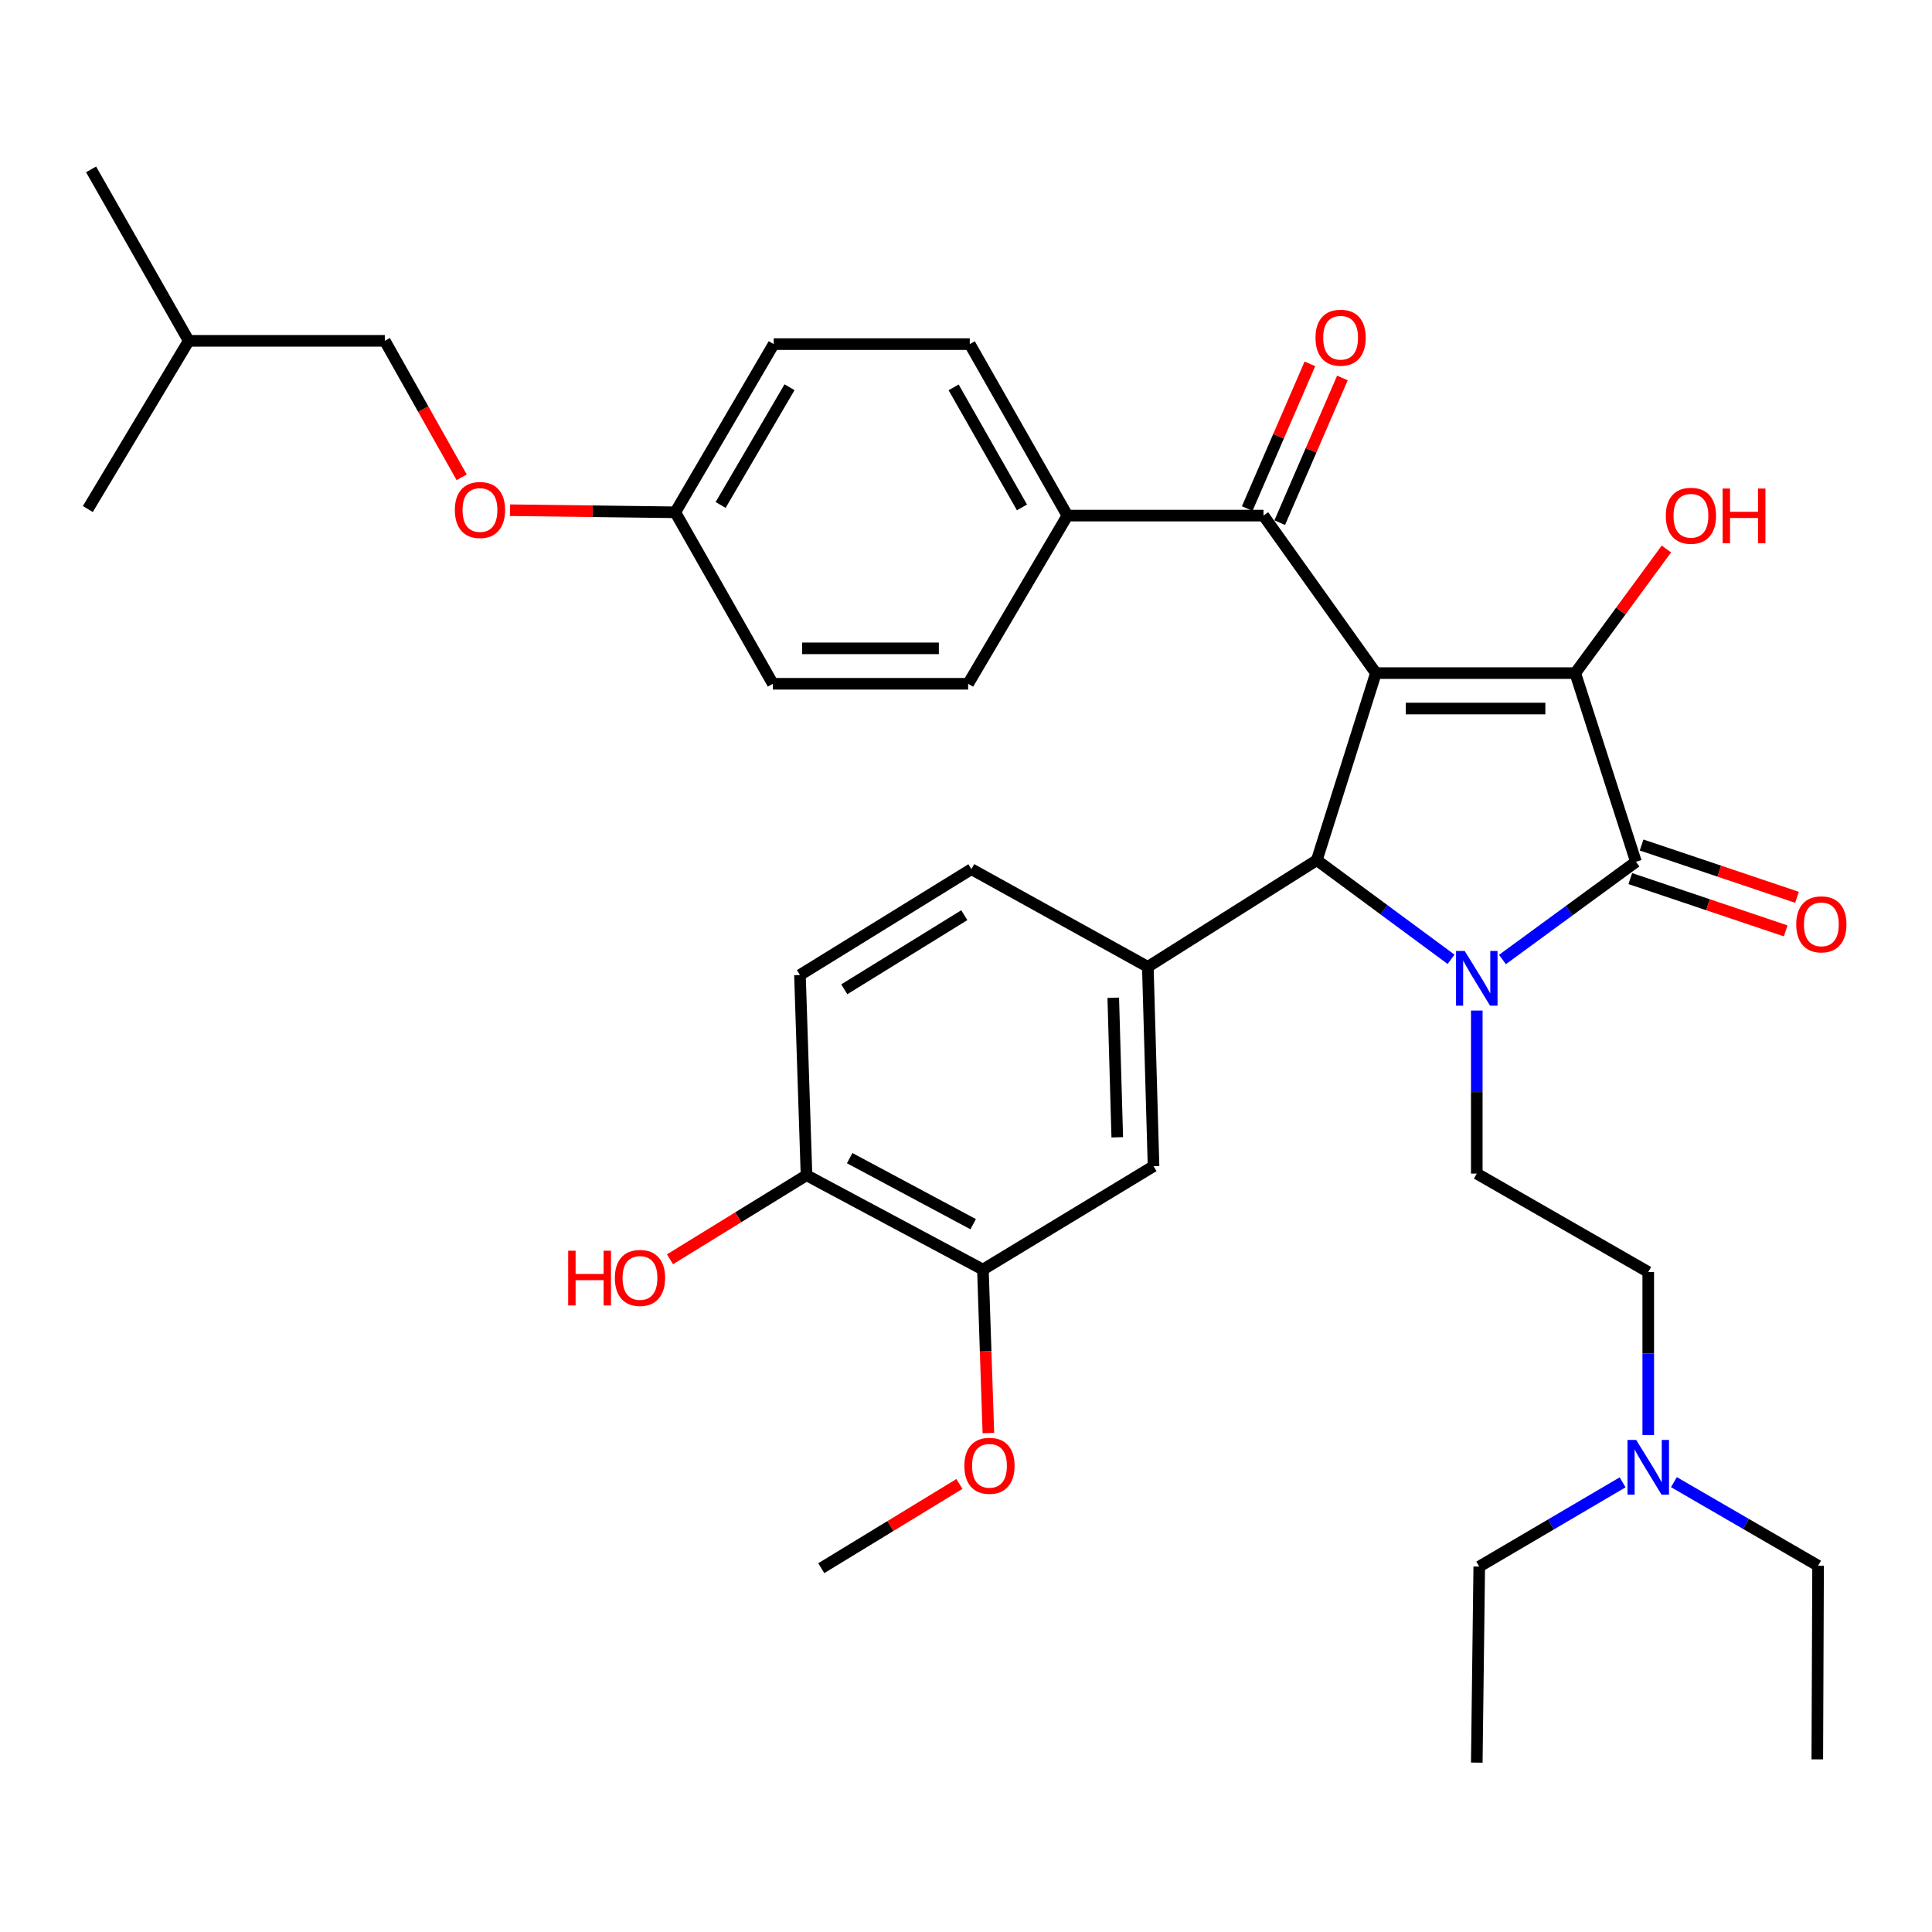 <?xml version='1.0' encoding='iso-8859-1'?>
<svg version='1.1' baseProfile='full'
              xmlns='http://www.w3.org/2000/svg'
                      xmlns:rdkit='http://www.rdkit.org/xml'
                      xmlns:xlink='http://www.w3.org/1999/xlink'
                  xml:space='preserve'
width='1000px' height='1000px' viewBox='0 0 1000 1000'>
<!-- END OF HEADER -->
<rect style='opacity:1.0;fill:#FFFFFF;stroke:none' width='1000' height='1000' x='0' y='0'> </rect>
<path class='bond-1' d='M 712.159,348.399 L 815.349,348.399' style='fill:none;fill-rule:evenodd;stroke:#000000;stroke-width:6px;stroke-linecap:butt;stroke-linejoin:miter;stroke-opacity:1' />
<path class='bond-1' d='M 727.638,366.741 L 799.871,366.741' style='fill:none;fill-rule:evenodd;stroke:#000000;stroke-width:6px;stroke-linecap:butt;stroke-linejoin:miter;stroke-opacity:1' />
<path class='bond-3' d='M 712.159,348.399 L 681.58,445.221' style='fill:none;fill-rule:evenodd;stroke:#000000;stroke-width:6px;stroke-linecap:butt;stroke-linejoin:miter;stroke-opacity:1' />
<path class='bond-4' d='M 712.159,348.399 L 653.977,266.872' style='fill:none;fill-rule:evenodd;stroke:#000000;stroke-width:6px;stroke-linecap:butt;stroke-linejoin:miter;stroke-opacity:1' />
<path class='bond-0' d='M 751.068,496.537 L 716.324,470.879' style='fill:none;fill-rule:evenodd;stroke:#0000FF;stroke-width:6px;stroke-linecap:butt;stroke-linejoin:miter;stroke-opacity:1' />
<path class='bond-0' d='M 716.324,470.879 L 681.58,445.221' style='fill:none;fill-rule:evenodd;stroke:#000000;stroke-width:6px;stroke-linecap:butt;stroke-linejoin:miter;stroke-opacity:1' />
<path class='bond-6' d='M 764.381,523.056 L 764.381,565.252' style='fill:none;fill-rule:evenodd;stroke:#0000FF;stroke-width:6px;stroke-linecap:butt;stroke-linejoin:miter;stroke-opacity:1' />
<path class='bond-6' d='M 764.381,565.252 L 764.381,607.449' style='fill:none;fill-rule:evenodd;stroke:#000000;stroke-width:6px;stroke-linecap:butt;stroke-linejoin:miter;stroke-opacity:1' />
<path class='bond-35' d='M 777.673,496.639 L 812.218,471.353' style='fill:none;fill-rule:evenodd;stroke:#0000FF;stroke-width:6px;stroke-linecap:butt;stroke-linejoin:miter;stroke-opacity:1' />
<path class='bond-35' d='M 812.218,471.353 L 846.764,446.067' style='fill:none;fill-rule:evenodd;stroke:#000000;stroke-width:6px;stroke-linecap:butt;stroke-linejoin:miter;stroke-opacity:1' />
<path class='bond-2' d='M 815.349,348.399 L 846.764,446.067' style='fill:none;fill-rule:evenodd;stroke:#000000;stroke-width:6px;stroke-linecap:butt;stroke-linejoin:miter;stroke-opacity:1' />
<path class='bond-14' d='M 815.349,348.399 L 838.938,316.28' style='fill:none;fill-rule:evenodd;stroke:#000000;stroke-width:6px;stroke-linecap:butt;stroke-linejoin:miter;stroke-opacity:1' />
<path class='bond-14' d='M 838.938,316.28 L 862.526,284.161' style='fill:none;fill-rule:evenodd;stroke:#FF0000;stroke-width:6px;stroke-linecap:butt;stroke-linejoin:miter;stroke-opacity:1' />
<path class='bond-9' d='M 843.839,454.758 L 884.056,468.291' style='fill:none;fill-rule:evenodd;stroke:#000000;stroke-width:6px;stroke-linecap:butt;stroke-linejoin:miter;stroke-opacity:1' />
<path class='bond-9' d='M 884.056,468.291 L 924.273,481.823' style='fill:none;fill-rule:evenodd;stroke:#FF0000;stroke-width:6px;stroke-linecap:butt;stroke-linejoin:miter;stroke-opacity:1' />
<path class='bond-9' d='M 849.688,437.375 L 889.905,450.907' style='fill:none;fill-rule:evenodd;stroke:#000000;stroke-width:6px;stroke-linecap:butt;stroke-linejoin:miter;stroke-opacity:1' />
<path class='bond-9' d='M 889.905,450.907 L 930.123,464.44' style='fill:none;fill-rule:evenodd;stroke:#FF0000;stroke-width:6px;stroke-linecap:butt;stroke-linejoin:miter;stroke-opacity:1' />
<path class='bond-5' d='M 681.58,445.221 L 594.113,500.438' style='fill:none;fill-rule:evenodd;stroke:#000000;stroke-width:6px;stroke-linecap:butt;stroke-linejoin:miter;stroke-opacity:1' />
<path class='bond-10' d='M 653.977,266.872 L 552.488,266.872' style='fill:none;fill-rule:evenodd;stroke:#000000;stroke-width:6px;stroke-linecap:butt;stroke-linejoin:miter;stroke-opacity:1' />
<path class='bond-13' d='M 662.392,270.518 L 678.612,233.076' style='fill:none;fill-rule:evenodd;stroke:#000000;stroke-width:6px;stroke-linecap:butt;stroke-linejoin:miter;stroke-opacity:1' />
<path class='bond-13' d='M 678.612,233.076 L 694.832,195.634' style='fill:none;fill-rule:evenodd;stroke:#FF0000;stroke-width:6px;stroke-linecap:butt;stroke-linejoin:miter;stroke-opacity:1' />
<path class='bond-13' d='M 645.562,263.227 L 661.782,225.785' style='fill:none;fill-rule:evenodd;stroke:#000000;stroke-width:6px;stroke-linecap:butt;stroke-linejoin:miter;stroke-opacity:1' />
<path class='bond-13' d='M 661.782,225.785 L 678.003,188.343' style='fill:none;fill-rule:evenodd;stroke:#FF0000;stroke-width:6px;stroke-linecap:butt;stroke-linejoin:miter;stroke-opacity:1' />
<path class='bond-7' d='M 594.113,500.438 L 597.068,603.618' style='fill:none;fill-rule:evenodd;stroke:#000000;stroke-width:6px;stroke-linecap:butt;stroke-linejoin:miter;stroke-opacity:1' />
<path class='bond-7' d='M 576.222,516.44 L 578.291,588.666' style='fill:none;fill-rule:evenodd;stroke:#000000;stroke-width:6px;stroke-linecap:butt;stroke-linejoin:miter;stroke-opacity:1' />
<path class='bond-11' d='M 594.113,500.438 L 502.794,449.877' style='fill:none;fill-rule:evenodd;stroke:#000000;stroke-width:6px;stroke-linecap:butt;stroke-linejoin:miter;stroke-opacity:1' />
<path class='bond-18' d='M 764.381,607.449 L 853.132,658.387' style='fill:none;fill-rule:evenodd;stroke:#000000;stroke-width:6px;stroke-linecap:butt;stroke-linejoin:miter;stroke-opacity:1' />
<path class='bond-8' d='M 597.068,603.618 L 508.755,657.134' style='fill:none;fill-rule:evenodd;stroke:#000000;stroke-width:6px;stroke-linecap:butt;stroke-linejoin:miter;stroke-opacity:1' />
<path class='bond-24' d='M 508.755,657.134 L 510.169,699.443' style='fill:none;fill-rule:evenodd;stroke:#000000;stroke-width:6px;stroke-linecap:butt;stroke-linejoin:miter;stroke-opacity:1' />
<path class='bond-24' d='M 510.169,699.443 L 511.584,741.753' style='fill:none;fill-rule:evenodd;stroke:#FF0000;stroke-width:6px;stroke-linecap:butt;stroke-linejoin:miter;stroke-opacity:1' />
<path class='bond-37' d='M 508.755,657.134 L 417.446,608.295' style='fill:none;fill-rule:evenodd;stroke:#000000;stroke-width:6px;stroke-linecap:butt;stroke-linejoin:miter;stroke-opacity:1' />
<path class='bond-37' d='M 503.709,633.635 L 439.793,599.448' style='fill:none;fill-rule:evenodd;stroke:#000000;stroke-width:6px;stroke-linecap:butt;stroke-linejoin:miter;stroke-opacity:1' />
<path class='bond-16' d='M 552.488,266.872 L 501.958,178.111' style='fill:none;fill-rule:evenodd;stroke:#000000;stroke-width:6px;stroke-linecap:butt;stroke-linejoin:miter;stroke-opacity:1' />
<path class='bond-16' d='M 528.969,262.632 L 493.598,200.499' style='fill:none;fill-rule:evenodd;stroke:#000000;stroke-width:6px;stroke-linecap:butt;stroke-linejoin:miter;stroke-opacity:1' />
<path class='bond-17' d='M 552.488,266.872 L 501.113,353.922' style='fill:none;fill-rule:evenodd;stroke:#000000;stroke-width:6px;stroke-linecap:butt;stroke-linejoin:miter;stroke-opacity:1' />
<path class='bond-15' d='M 502.794,449.877 L 414.053,504.667' style='fill:none;fill-rule:evenodd;stroke:#000000;stroke-width:6px;stroke-linecap:butt;stroke-linejoin:miter;stroke-opacity:1' />
<path class='bond-15' d='M 499.118,473.702 L 436.999,512.055' style='fill:none;fill-rule:evenodd;stroke:#000000;stroke-width:6px;stroke-linecap:butt;stroke-linejoin:miter;stroke-opacity:1' />
<path class='bond-12' d='M 417.446,608.295 L 414.053,504.667' style='fill:none;fill-rule:evenodd;stroke:#000000;stroke-width:6px;stroke-linecap:butt;stroke-linejoin:miter;stroke-opacity:1' />
<path class='bond-25' d='M 417.446,608.295 L 382.114,630.052' style='fill:none;fill-rule:evenodd;stroke:#000000;stroke-width:6px;stroke-linecap:butt;stroke-linejoin:miter;stroke-opacity:1' />
<path class='bond-25' d='M 382.114,630.052 L 346.783,651.809' style='fill:none;fill-rule:evenodd;stroke:#FF0000;stroke-width:6px;stroke-linecap:butt;stroke-linejoin:miter;stroke-opacity:1' />
<path class='bond-23' d='M 501.958,178.111 L 400.47,178.111' style='fill:none;fill-rule:evenodd;stroke:#000000;stroke-width:6px;stroke-linecap:butt;stroke-linejoin:miter;stroke-opacity:1' />
<path class='bond-22' d='M 501.113,353.922 L 400.032,353.922' style='fill:none;fill-rule:evenodd;stroke:#000000;stroke-width:6px;stroke-linecap:butt;stroke-linejoin:miter;stroke-opacity:1' />
<path class='bond-22' d='M 485.95,335.581 L 415.194,335.581' style='fill:none;fill-rule:evenodd;stroke:#000000;stroke-width:6px;stroke-linecap:butt;stroke-linejoin:miter;stroke-opacity:1' />
<path class='bond-20' d='M 853.132,658.387 L 853.132,700.579' style='fill:none;fill-rule:evenodd;stroke:#000000;stroke-width:6px;stroke-linecap:butt;stroke-linejoin:miter;stroke-opacity:1' />
<path class='bond-20' d='M 853.132,700.579 L 853.132,742.771' style='fill:none;fill-rule:evenodd;stroke:#0000FF;stroke-width:6px;stroke-linecap:butt;stroke-linejoin:miter;stroke-opacity:1' />
<path class='bond-19' d='M 263.959,264.083 L 306.74,264.622' style='fill:none;fill-rule:evenodd;stroke:#FF0000;stroke-width:6px;stroke-linecap:butt;stroke-linejoin:miter;stroke-opacity:1' />
<path class='bond-19' d='M 306.74,264.622 L 349.522,265.161' style='fill:none;fill-rule:evenodd;stroke:#000000;stroke-width:6px;stroke-linecap:butt;stroke-linejoin:miter;stroke-opacity:1' />
<path class='bond-26' d='M 238.956,247.057 L 219.07,211.738' style='fill:none;fill-rule:evenodd;stroke:#FF0000;stroke-width:6px;stroke-linecap:butt;stroke-linejoin:miter;stroke-opacity:1' />
<path class='bond-26' d='M 219.07,211.738 L 199.185,176.419' style='fill:none;fill-rule:evenodd;stroke:#000000;stroke-width:6px;stroke-linecap:butt;stroke-linejoin:miter;stroke-opacity:1' />
<path class='bond-28' d='M 839.856,767.258 L 802.755,789.056' style='fill:none;fill-rule:evenodd;stroke:#0000FF;stroke-width:6px;stroke-linecap:butt;stroke-linejoin:miter;stroke-opacity:1' />
<path class='bond-28' d='M 802.755,789.056 L 765.655,810.854' style='fill:none;fill-rule:evenodd;stroke:#000000;stroke-width:6px;stroke-linecap:butt;stroke-linejoin:miter;stroke-opacity:1' />
<path class='bond-29' d='M 866.412,767.156 L 903.725,788.786' style='fill:none;fill-rule:evenodd;stroke:#0000FF;stroke-width:6px;stroke-linecap:butt;stroke-linejoin:miter;stroke-opacity:1' />
<path class='bond-29' d='M 903.725,788.786 L 941.038,810.416' style='fill:none;fill-rule:evenodd;stroke:#000000;stroke-width:6px;stroke-linecap:butt;stroke-linejoin:miter;stroke-opacity:1' />
<path class='bond-21' d='M 349.522,265.161 L 400.032,353.922' style='fill:none;fill-rule:evenodd;stroke:#000000;stroke-width:6px;stroke-linecap:butt;stroke-linejoin:miter;stroke-opacity:1' />
<path class='bond-36' d='M 349.522,265.161 L 400.47,178.111' style='fill:none;fill-rule:evenodd;stroke:#000000;stroke-width:6px;stroke-linecap:butt;stroke-linejoin:miter;stroke-opacity:1' />
<path class='bond-36' d='M 372.994,261.368 L 408.657,200.433' style='fill:none;fill-rule:evenodd;stroke:#000000;stroke-width:6px;stroke-linecap:butt;stroke-linejoin:miter;stroke-opacity:1' />
<path class='bond-30' d='M 496.599,768.092 L 460.843,789.89' style='fill:none;fill-rule:evenodd;stroke:#FF0000;stroke-width:6px;stroke-linecap:butt;stroke-linejoin:miter;stroke-opacity:1' />
<path class='bond-30' d='M 460.843,789.89 L 425.088,811.689' style='fill:none;fill-rule:evenodd;stroke:#000000;stroke-width:6px;stroke-linecap:butt;stroke-linejoin:miter;stroke-opacity:1' />
<path class='bond-27' d='M 199.185,176.419 L 97.686,176.419' style='fill:none;fill-rule:evenodd;stroke:#000000;stroke-width:6px;stroke-linecap:butt;stroke-linejoin:miter;stroke-opacity:1' />
<path class='bond-31' d='M 97.686,176.419 L 45.455,263.479' style='fill:none;fill-rule:evenodd;stroke:#000000;stroke-width:6px;stroke-linecap:butt;stroke-linejoin:miter;stroke-opacity:1' />
<path class='bond-32' d='M 97.686,176.419 L 47.146,87.668' style='fill:none;fill-rule:evenodd;stroke:#000000;stroke-width:6px;stroke-linecap:butt;stroke-linejoin:miter;stroke-opacity:1' />
<path class='bond-33' d='M 765.655,810.854 L 764.381,912.332' style='fill:none;fill-rule:evenodd;stroke:#000000;stroke-width:6px;stroke-linecap:butt;stroke-linejoin:miter;stroke-opacity:1' />
<path class='bond-34' d='M 941.038,810.416 L 940.63,910.64' style='fill:none;fill-rule:evenodd;stroke:#000000;stroke-width:6px;stroke-linecap:butt;stroke-linejoin:miter;stroke-opacity:1' />
<path  class='atom-1' d='M 758.121 492.208
L 767.401 507.208
Q 768.321 508.688, 769.801 511.368
Q 771.281 514.048, 771.361 514.208
L 771.361 492.208
L 775.121 492.208
L 775.121 520.528
L 771.241 520.528
L 761.281 504.128
Q 760.121 502.208, 758.881 500.008
Q 757.681 497.808, 757.321 497.128
L 757.321 520.528
L 753.641 520.528
L 753.641 492.208
L 758.121 492.208
' fill='#0000FF'/>
<path  class='atom-10' d='M 929.729 478.437
Q 929.729 471.637, 933.089 467.837
Q 936.449 464.037, 942.729 464.037
Q 949.009 464.037, 952.369 467.837
Q 955.729 471.637, 955.729 478.437
Q 955.729 485.317, 952.329 489.237
Q 948.929 493.117, 942.729 493.117
Q 936.489 493.117, 933.089 489.237
Q 929.729 485.357, 929.729 478.437
M 942.729 489.917
Q 947.049 489.917, 949.369 487.037
Q 951.729 484.117, 951.729 478.437
Q 951.729 472.877, 949.369 470.077
Q 947.049 467.237, 942.729 467.237
Q 938.409 467.237, 936.049 470.037
Q 933.729 472.837, 933.729 478.437
Q 933.729 484.157, 936.049 487.037
Q 938.409 489.917, 942.729 489.917
' fill='#FF0000'/>
<path  class='atom-14' d='M 680.9 174.798
Q 680.9 167.998, 684.26 164.198
Q 687.62 160.398, 693.9 160.398
Q 700.18 160.398, 703.54 164.198
Q 706.9 167.998, 706.9 174.798
Q 706.9 181.678, 703.5 185.598
Q 700.1 189.478, 693.9 189.478
Q 687.66 189.478, 684.26 185.598
Q 680.9 181.718, 680.9 174.798
M 693.9 186.278
Q 698.22 186.278, 700.54 183.398
Q 702.9 180.478, 702.9 174.798
Q 702.9 169.238, 700.54 166.438
Q 698.22 163.598, 693.9 163.598
Q 689.58 163.598, 687.22 166.398
Q 684.9 169.198, 684.9 174.798
Q 684.9 180.518, 687.22 183.398
Q 689.58 186.278, 693.9 186.278
' fill='#FF0000'/>
<path  class='atom-15' d='M 862.223 266.952
Q 862.223 260.152, 865.583 256.352
Q 868.943 252.552, 875.223 252.552
Q 881.503 252.552, 884.863 256.352
Q 888.223 260.152, 888.223 266.952
Q 888.223 273.832, 884.823 277.752
Q 881.423 281.632, 875.223 281.632
Q 868.983 281.632, 865.583 277.752
Q 862.223 273.872, 862.223 266.952
M 875.223 278.432
Q 879.543 278.432, 881.863 275.552
Q 884.223 272.632, 884.223 266.952
Q 884.223 261.392, 881.863 258.592
Q 879.543 255.752, 875.223 255.752
Q 870.903 255.752, 868.543 258.552
Q 866.223 261.352, 866.223 266.952
Q 866.223 272.672, 868.543 275.552
Q 870.903 278.432, 875.223 278.432
' fill='#FF0000'/>
<path  class='atom-15' d='M 891.623 252.872
L 895.463 252.872
L 895.463 264.912
L 909.943 264.912
L 909.943 252.872
L 913.783 252.872
L 913.783 281.192
L 909.943 281.192
L 909.943 268.112
L 895.463 268.112
L 895.463 281.192
L 891.623 281.192
L 891.623 252.872
' fill='#FF0000'/>
<path  class='atom-20' d='M 235.431 263.967
Q 235.431 257.167, 238.791 253.367
Q 242.151 249.567, 248.431 249.567
Q 254.711 249.567, 258.071 253.367
Q 261.431 257.167, 261.431 263.967
Q 261.431 270.847, 258.031 274.767
Q 254.631 278.647, 248.431 278.647
Q 242.191 278.647, 238.791 274.767
Q 235.431 270.887, 235.431 263.967
M 248.431 275.447
Q 252.751 275.447, 255.071 272.567
Q 257.431 269.647, 257.431 263.967
Q 257.431 258.407, 255.071 255.607
Q 252.751 252.767, 248.431 252.767
Q 244.111 252.767, 241.751 255.567
Q 239.431 258.367, 239.431 263.967
Q 239.431 269.687, 241.751 272.567
Q 244.111 275.447, 248.431 275.447
' fill='#FF0000'/>
<path  class='atom-21' d='M 846.872 745.297
L 856.152 760.297
Q 857.072 761.777, 858.552 764.457
Q 860.032 767.137, 860.112 767.297
L 860.112 745.297
L 863.872 745.297
L 863.872 773.617
L 859.992 773.617
L 850.032 757.217
Q 848.872 755.297, 847.632 753.097
Q 846.432 750.897, 846.072 750.217
L 846.072 773.617
L 842.392 773.617
L 842.392 745.297
L 846.872 745.297
' fill='#0000FF'/>
<path  class='atom-25' d='M 499.148 758.692
Q 499.148 751.892, 502.508 748.092
Q 505.868 744.292, 512.148 744.292
Q 518.428 744.292, 521.788 748.092
Q 525.148 751.892, 525.148 758.692
Q 525.148 765.572, 521.748 769.492
Q 518.348 773.372, 512.148 773.372
Q 505.908 773.372, 502.508 769.492
Q 499.148 765.612, 499.148 758.692
M 512.148 770.172
Q 516.468 770.172, 518.788 767.292
Q 521.148 764.372, 521.148 758.692
Q 521.148 753.132, 518.788 750.332
Q 516.468 747.492, 512.148 747.492
Q 507.828 747.492, 505.468 750.292
Q 503.148 753.092, 503.148 758.692
Q 503.148 764.412, 505.468 767.292
Q 507.828 770.172, 512.148 770.172
' fill='#FF0000'/>
<path  class='atom-26' d='M 294.092 647.372
L 297.932 647.372
L 297.932 659.412
L 312.412 659.412
L 312.412 647.372
L 316.252 647.372
L 316.252 675.692
L 312.412 675.692
L 312.412 662.612
L 297.932 662.612
L 297.932 675.692
L 294.092 675.692
L 294.092 647.372
' fill='#FF0000'/>
<path  class='atom-26' d='M 318.252 661.452
Q 318.252 654.652, 321.612 650.852
Q 324.972 647.052, 331.252 647.052
Q 337.532 647.052, 340.892 650.852
Q 344.252 654.652, 344.252 661.452
Q 344.252 668.332, 340.852 672.252
Q 337.452 676.132, 331.252 676.132
Q 325.012 676.132, 321.612 672.252
Q 318.252 668.372, 318.252 661.452
M 331.252 672.932
Q 335.572 672.932, 337.892 670.052
Q 340.252 667.132, 340.252 661.452
Q 340.252 655.892, 337.892 653.092
Q 335.572 650.252, 331.252 650.252
Q 326.932 650.252, 324.572 653.052
Q 322.252 655.852, 322.252 661.452
Q 322.252 667.172, 324.572 670.052
Q 326.932 672.932, 331.252 672.932
' fill='#FF0000'/>
</svg>
